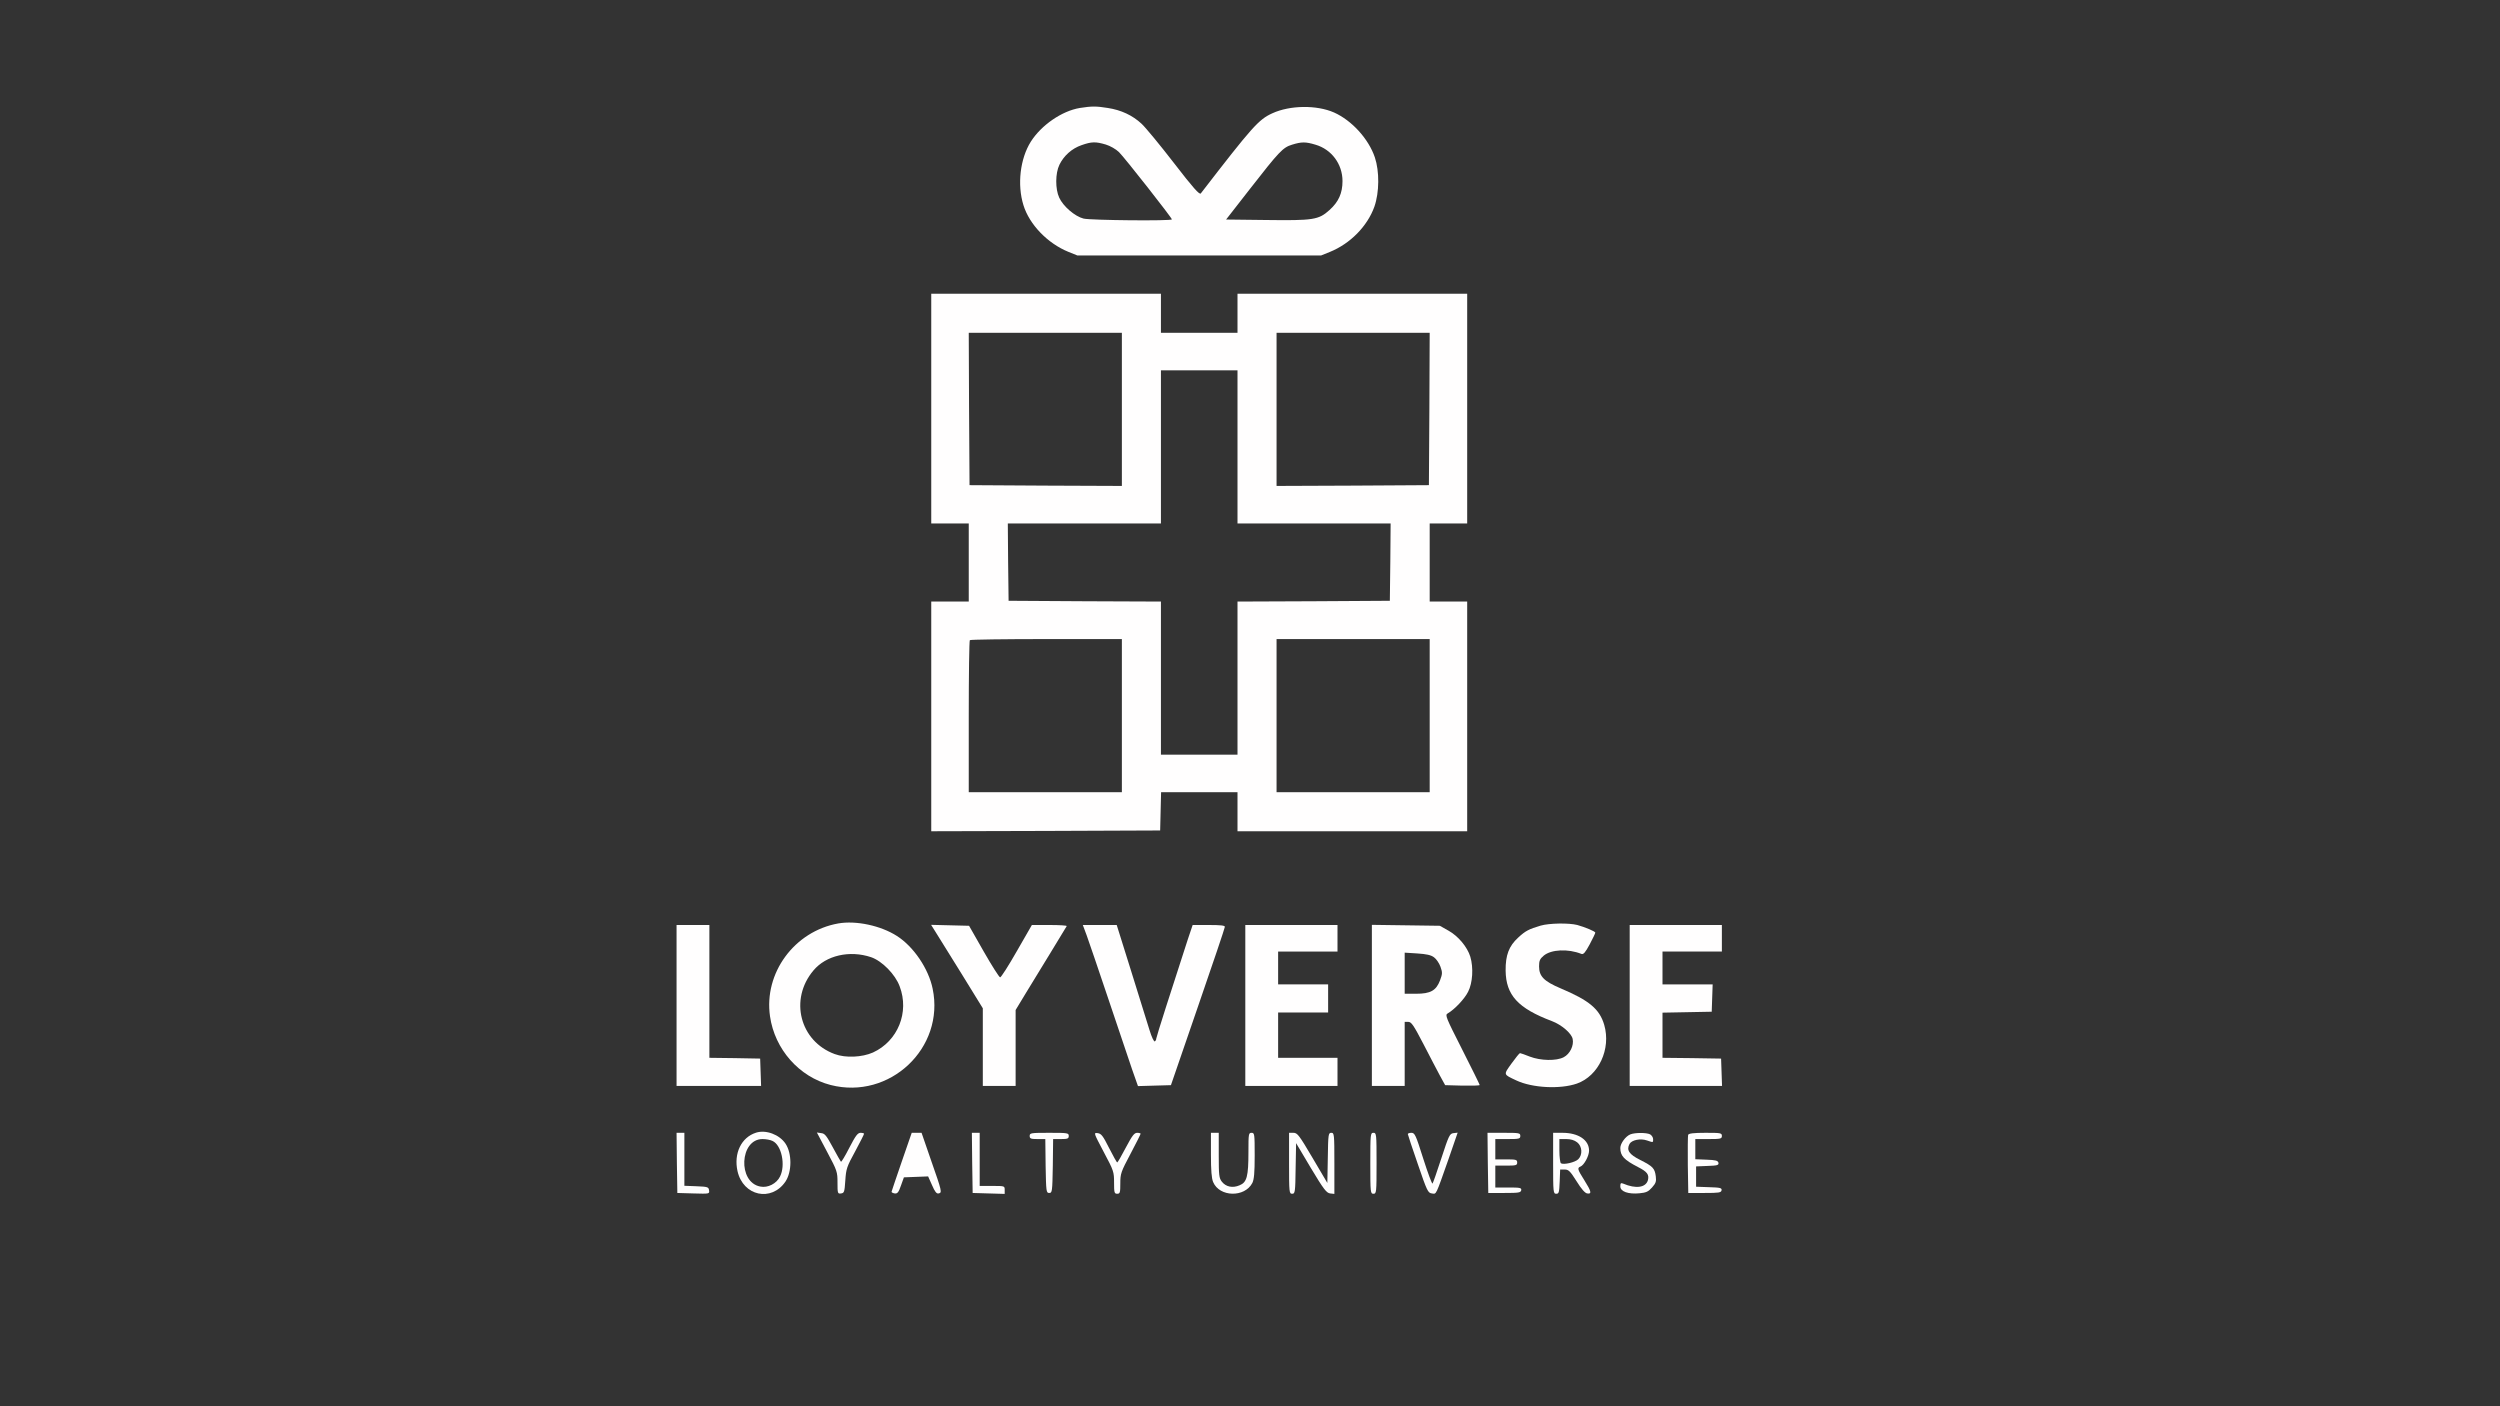 <svg xmlns="http://www.w3.org/2000/svg" version="1.0" width="1600pt" height="900pt" viewBox="0 0 1600 900" preserveAspectRatio="xMidYMid meet">
<rect x="0" y="0" width="1600" height="900" fill="#333333" stroke="none"/>
<g transform="translate(0,900) scale(0.1,-0.1)" fill="#fffefe" stroke="none">
<path d="M6911 8309 c-115 -19 -247 -110 -314 -216 -68 -108 -88 -274 -47 -406 38 -124 155 -245 288 -299 l57 -23 780 0 780 0 57 23 c130 53 239 164 284 289 32 92 33 226 3 316 -40 118 -147 236 -261 287 -111 49 -282 47 -395 -5 -88 -40 -127 -84 -458 -513 -8 -10 -48 34 -172 195 -88 114 -182 228 -207 251 -58 54 -131 88 -216 101 -74 12 -103 12 -179 0z m166 -234 c29 -9 64 -29 84 -48 36 -35 339 -421 339 -431 0 -11 -520 -6 -565 5 -56 14 -131 79 -156 134 -26 56 -25 156 1 210 28 58 80 105 142 126 65 23 90 23 155 4z m1342 -1 c103 -30 173 -124 173 -233 0 -77 -25 -133 -83 -185 -70 -63 -102 -68 -408 -64 l-254 3 152 195 c188 241 211 266 270 284 61 19 87 19 150 0z" fill="#fffefe"/>
<path d="M5960 6385 l0 -735 120 0 120 0 0 -250 0 -250 -120 0 -120 0 0 -735 0 -735 733 2 732 3 3 123 3 122 244 0 245 0 0 -125 0 -125 735 0 735 0 0 735 0 735 -120 0 -120 0 0 250 0 250 120 0 120 0 0 735 0 735 -735 0 -735 0 0 -125 0 -125 -245 0 -245 0 0 125 0 125 -735 0 -735 0 0 -735z m1220 -5 l0 -490 -487 2 -488 3 -3 488 -2 487 490 0 490 0 0 -490z m1968 3 l-3 -488 -487 -3 -488 -2 0 490 0 490 490 0 490 0 -2 -487z m-1228 -243 l0 -490 490 0 490 0 -2 -247 -3 -248 -487 -3 -488 -2 0 -490 0 -490 -245 0 -245 0 0 490 0 490 -487 2 -488 3 -3 248 -2 247 490 0 490 0 0 490 0 490 245 0 245 0 0 -490z m-740 -1720 l0 -490 -490 0 -490 0 0 483 c0 266 3 487 7 490 3 4 224 7 490 7 l483 0 0 -490z m1970 0 l0 -490 -490 0 -490 0 0 490 0 490 490 0 490 0 0 -490z" fill="#fffefe"/>
<path d="M5365 3090 c-281 -50 -477 -317 -437 -594 30 -211 186 -388 388 -440 378 -97 732 237 653 616 -26 128 -122 270 -229 338 -103 66 -261 100 -375 80z m210 -216 c70 -24 155 -110 183 -187 63 -166 -12 -350 -171 -423 -70 -31 -175 -36 -245 -10 -223 82 -292 350 -136 535 81 97 232 131 369 85z" fill="#fffefe"/>
<path d="M9860 3076 c-75 -22 -98 -34 -144 -77 -59 -54 -81 -112 -80 -211 2 -157 79 -241 296 -323 61 -23 125 -77 133 -114 9 -42 -17 -96 -57 -117 -47 -25 -148 -23 -218 4 -30 12 -58 22 -62 22 -4 0 -28 -30 -54 -66 -53 -74 -54 -69 31 -109 102 -48 280 -57 387 -20 139 49 220 221 175 376 -30 101 -95 156 -280 234 -106 45 -137 77 -137 140 0 36 5 48 30 69 48 40 156 45 241 11 13 -5 25 9 53 61 20 38 36 71 36 75 0 8 -65 35 -115 49 -54 14 -180 12 -235 -4z" fill="#fffefe"/>
<path d="M4330 2565 l0 -515 270 0 271 0 -3 88 -3 87 -162 3 -163 2 0 425 0 425 -105 0 -105 0 0 -515z" fill="#fffefe"/>
<path d="M5986 3038 c15 -24 90 -144 166 -267 l138 -224 0 -249 0 -248 105 0 105 0 0 243 0 243 66 109 c37 61 110 180 162 265 52 85 96 158 99 163 2 4 -47 7 -109 7 l-114 0 -96 -167 c-53 -93 -101 -168 -107 -168 -6 0 -53 74 -105 165 l-94 165 -121 3 -122 3 27 -43z" fill="#fffefe"/>
<path d="M6955 3013 c14 -38 76 -221 139 -408 63 -187 131 -389 151 -448 l38 -108 105 3 106 3 172 500 c95 275 173 506 173 513 1 9 -26 12 -103 12 l-103 0 -31 -92 c-103 -316 -202 -626 -202 -635 0 -7 -4 -14 -9 -18 -6 -3 -21 29 -34 72 -13 43 -66 212 -117 376 l-93 297 -108 0 -109 0 25 -67z" fill="#fffefe"/>
<path d="M7970 2565 l0 -515 295 0 295 0 0 90 0 90 -190 0 -190 0 0 145 0 145 160 0 160 0 0 90 0 90 -160 0 -160 0 0 105 0 105 190 0 190 0 0 85 0 85 -295 0 -295 0 0 -515z" fill="#fffefe"/>
<path d="M8780 2566 l0 -516 105 0 105 0 0 205 0 205 23 0 c20 0 34 -21 97 -142 41 -79 88 -170 106 -203 l33 -60 110 -3 c61 -1 111 0 111 4 0 3 -50 105 -112 227 -104 205 -111 221 -93 231 44 25 109 94 131 139 29 56 35 154 14 224 -19 62 -77 132 -140 167 l-55 31 -217 3 -218 3 0 -515z m398 307 c15 -11 33 -38 41 -60 13 -37 13 -45 -3 -88 -25 -65 -61 -85 -153 -85 l-73 0 0 131 0 132 80 -5 c60 -4 88 -10 108 -25z" fill="#fffefe"/>
<path d="M10430 2565 l0 -515 295 0 296 0 -3 88 -3 87 -187 3 -188 2 0 145 0 144 158 3 157 3 3 88 3 87 -161 0 -160 0 0 105 0 105 190 0 190 0 0 85 0 85 -295 0 -295 0 0 -515z" fill="#fffefe"/>
<path d="M4839 1751 c-95 -30 -144 -133 -119 -246 36 -160 217 -199 307 -67 42 63 42 181 0 243 -39 58 -125 90 -188 70z m105 -53 c58 -26 85 -155 48 -228 -22 -45 -78 -74 -126 -64 -146 27 -132 304 14 304 22 0 50 -5 64 -12z" fill="#fffefe"/>
<path d="M4332 1558 l3 -193 103 -3 c103 -3 103 -3 100 20 -3 21 -8 23 -80 26 l-78 3 0 169 0 170 -25 0 -25 0 2 -192z" fill="#fffefe"/>
<path d="M5294 1627 c64 -120 66 -127 66 -196 0 -69 1 -72 23 -69 20 3 22 9 27 83 5 74 9 88 63 186 31 58 57 109 57 113 0 3 -10 6 -22 6 -19 0 -32 -18 -72 -95 -27 -53 -51 -93 -54 -90 -3 3 -26 44 -52 92 -40 74 -51 89 -74 91 l-28 4 66 -125z" fill="#fffefe"/>
<path d="M5771 1565 c-35 -101 -64 -188 -65 -192 -1 -4 8 -9 20 -11 17 -2 25 6 40 50 l19 53 78 3 77 3 25 -56 c18 -42 29 -56 42 -53 23 5 23 9 -49 214 l-60 174 -32 0 -31 0 -64 -185z" fill="#fffefe"/>
<path d="M6222 1558 l3 -193 103 -3 102 -3 0 26 c0 25 -1 25 -80 25 l-80 0 0 170 0 170 -25 0 -25 0 2 -192z" fill="#fffefe"/>
<path d="M6590 1730 c0 -17 7 -20 50 -20 l50 0 2 -172 c3 -165 4 -173 23 -173 19 0 20 8 23 173 l2 172 50 0 c43 0 50 3 50 20 0 19 -7 20 -125 20 -118 0 -125 -1 -125 -20z" fill="#fffefe"/>
<path d="M7064 1627 c64 -120 66 -127 66 -196 0 -64 2 -71 20 -71 18 0 20 7 20 66 0 63 4 74 65 189 36 68 65 126 65 129 0 3 -10 6 -22 6 -19 0 -32 -18 -73 -95 -27 -52 -52 -95 -55 -95 -3 1 -26 42 -52 93 -39 78 -50 92 -73 95 -27 3 -26 3 39 -121z" fill="#fffefe"/>
<path d="M7750 1610 c0 -100 4 -151 14 -175 41 -97 202 -100 251 -6 11 23 15 64 15 176 0 138 -1 145 -20 145 -19 0 -20 -7 -20 -122 0 -158 -10 -195 -57 -214 -44 -19 -87 -10 -113 23 -18 23 -20 41 -20 169 l0 144 -25 0 -25 0 0 -140z" fill="#fffefe"/>
<path d="M8250 1555 c0 -188 1 -195 20 -195 18 0 20 8 22 162 l3 162 95 -160 c82 -137 100 -159 123 -162 l27 -3 0 195 c0 189 -1 196 -20 196 -18 0 -20 -8 -22 -160 l-3 -161 -95 161 c-86 146 -97 160 -122 160 l-28 0 0 -195z" fill="#fffefe"/>
<path d="M8770 1555 c0 -188 1 -195 20 -195 19 0 20 7 20 195 0 188 -1 195 -20 195 -19 0 -20 -7 -20 -195z" fill="#fffefe"/>
<path d="M9010 1742 c0 -4 29 -91 64 -192 59 -173 65 -185 90 -188 30 -4 22 -20 107 221 l58 168 -26 -3 c-25 -3 -30 -13 -78 -160 -28 -87 -54 -160 -57 -163 -3 -4 -30 68 -59 159 -48 152 -54 166 -76 166 -13 0 -23 -4 -23 -8z" fill="#fffefe"/>
<path d="M9522 1558 l3 -193 104 0 c91 0 104 2 107 18 2 15 -7 17 -82 17 l-84 0 0 70 0 70 70 0 c63 0 70 2 70 20 0 18 -7 20 -70 20 l-70 0 0 65 0 65 80 0 c73 0 80 2 80 20 0 19 -7 20 -105 20 l-105 0 2 -192z" fill="#fffefe"/>
<path d="M9940 1555 c0 -187 1 -195 20 -195 17 0 19 8 22 78 l3 77 29 0 c25 0 35 -10 76 -75 31 -50 54 -76 68 -78 31 -5 27 12 -18 84 -44 70 -47 79 -25 88 23 9 55 68 55 102 0 68 -68 114 -170 114 l-60 0 0 -195z m154 134 c32 -25 36 -79 7 -108 -20 -20 -93 -37 -111 -26 -5 3 -10 40 -10 81 l0 74 44 0 c29 0 52 -7 70 -21z" fill="#fffefe"/>
<path d="M10434 1740 c-30 -12 -64 -58 -64 -87 0 -51 24 -76 113 -122 59 -30 72 -48 64 -83 -13 -49 -77 -58 -159 -23 -15 6 -18 2 -18 -18 0 -33 51 -51 123 -44 42 4 56 10 80 37 25 28 28 39 24 72 -7 51 -18 63 -99 104 -72 36 -90 63 -69 103 14 25 70 37 112 22 41 -14 39 -14 39 9 0 10 -9 24 -19 30 -23 12 -97 12 -127 0z" fill="#fffefe"/>
<path d="M10804 1737 c-2 -7 -3 -94 -2 -192 l3 -180 105 0 c91 0 105 2 108 17 3 15 -8 18 -80 20 l-83 3 0 65 0 65 73 3 c63 2 73 5 70 20 -3 14 -17 18 -76 20 l-72 3 0 64 0 65 85 0 c78 0 85 2 85 20 0 19 -7 20 -105 20 -77 0 -107 -4 -111 -13z" fill="#fffefe"/>
</g>
</svg>